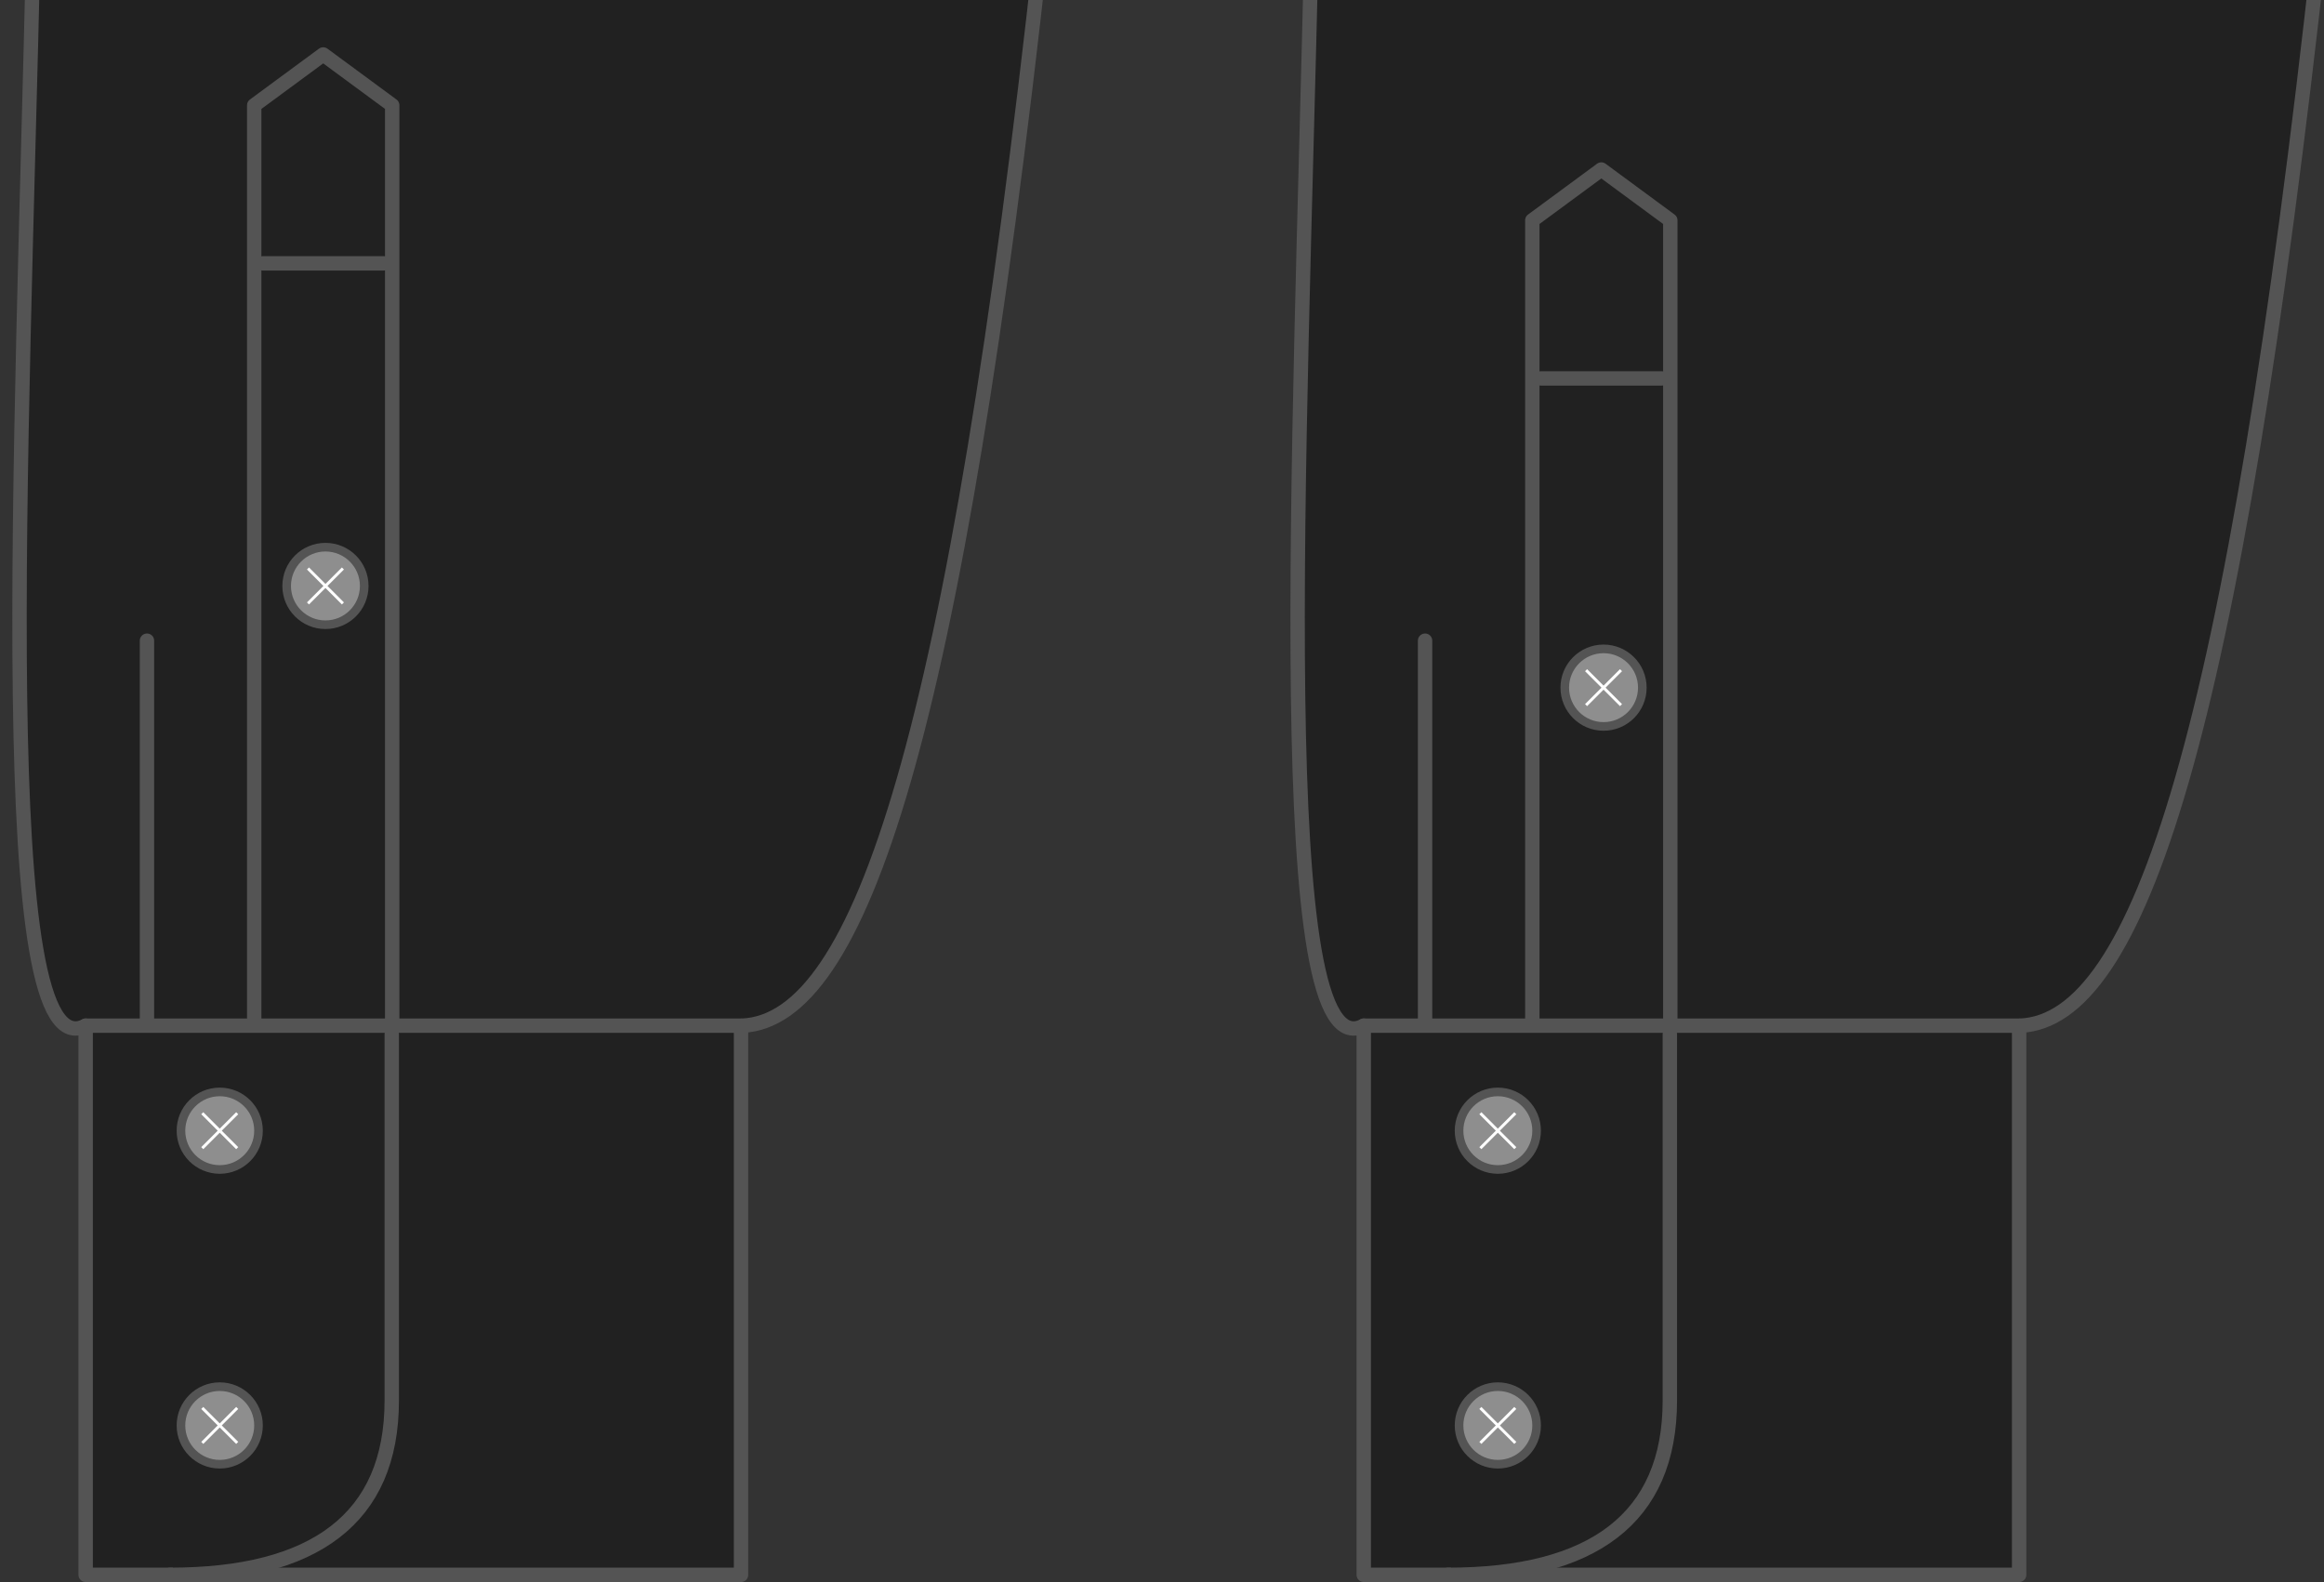 <?xml version="1.0" encoding="UTF-8" standalone="no"?>
<!-- Created with Inkscape (http://www.inkscape.org/) -->

<svg
   xmlns:dc="http://purl.org/dc/elements/1.1/"
   xmlns:cc="http://creativecommons.org/ns#"
   xmlns:rdf="http://www.w3.org/1999/02/22-rdf-syntax-ns#"
   xmlns:svg="http://www.w3.org/2000/svg"
   xmlns="http://www.w3.org/2000/svg"
   xmlns:sodipodi="http://sodipodi.sourceforge.net/DTD/sodipodi-0.dtd"
   xmlns:inkscape="http://www.inkscape.org/namespaces/inkscape"
   width="807.857"
   height="550"
   id="svg28946"
   version="1.1"
   inkscape:version="0.47 r22583"
   sodipodi:docname="sleeveplacketwidth.svg">
  <rect width="100%" height="100%" fill="#333333" stroke="none"/>
  <defs
     id="defs28948" />
  <sodipodi:namedview
     id="base"
     pagecolor="#ffffff"
     bordercolor="#666666"
     borderopacity="1.0"
     inkscape:pageopacity="0.0"
     inkscape:pageshadow="2"
     inkscape:zoom="0.989949"
     inkscape:cx="183.972"
     inkscape:cy="387.006"
     inkscape:document-units="px"
     inkscape:current-layer="g31120"
     showgrid="false"
     inkscape:window-width="1832"
     inkscape:window-height="1057"
     inkscape:window-x="-8"
     inkscape:window-y="-8"
     inkscape:window-maximized="0" />
  <g
     transform="translate(387.186,-67.593)"
     id="g31277">
    <path
       style="fill:#212121;fill-opacity:1;stroke:#545454;stroke-width:5;stroke-linecap:round;stroke-linejoin:round;stroke-miterlimit:4;stroke-opacity:1;stroke-dasharray:none;stroke-dashoffset:0"
       d="M 315.168,424.174 C 356.139,422.28 388.946,324.179 419.213,48.523 L 68.69,48.523 C 64.676,226.617 54.264,441.405 86.873,424.174"
       id="path31279"
       sodipodi:nodetypes="cccc" />
    <path
       style="fill:#212121;fill-opacity:1;stroke:#545454;stroke-width:5;stroke-linecap:round;stroke-linejoin:round;stroke-miterlimit:4;stroke-opacity:1;stroke-dasharray:none;stroke-dashoffset:0"
       d="M 108.188,290.329 108.188,425.184"
       id="path31281" />
    <path
       style="fill:#212121;fill-opacity:1;stroke:#545454;stroke-width:5;stroke-linecap:round;stroke-linejoin:round;stroke-miterlimit:4;stroke-opacity:1;stroke-dasharray:none;stroke-dashoffset:0"
       d="M 193.436,429.188 193.436,144.196 169.452,126.528 145.468,144.196 145.468,424.188"
       id="path31283"
       sodipodi:nodetypes="ccccs" />
    <g
       id="g31285"
       transform="matrix(0.429,0,0,0.429,-45.438,249.146)">
      <circle
         d="M 5,0 C 5,2.761 2.761,5 0,5 -2.761,5 -5,2.761 -5,0 -5,-2.761 -2.761,-5 0,-5 2.761,-5 5,-2.761 5,0 z"
         r="5"
         cy="0"
         cx="0"
         id="circle31287"
         sodipodi:cx="0"
         sodipodi:cy="0"
         sodipodi:rx="5"
         sodipodi:ry="5"
         style="fill:#545454;fill-opacity:1;stroke:none"
         transform="matrix(6.983,0,0,6.983,502.722,134.062)" />
      <circle
         d="M 4,0 C 4,2.209 2.209,4 0,4 -2.209,4 -4,2.209 -4,0 -4,-2.209 -2.209,-4 0,-4 2.209,-4 4,-2.209 4,0 z"
         r="4"
         cy="0"
         cx="0"
         id="circle31289"
         sodipodi:cx="0"
         sodipodi:cy="0"
         sodipodi:rx="4"
         sodipodi:ry="4"
         style="fill:#8e8e8e;fill-opacity:1;stroke:none"
         transform="matrix(6.983,0,0,6.983,502.722,134.062)" />
      <path
         d="M 488.569,119.899 516.875,148.215 M 488.569,148.215 516.875,119.899"
         style="fill:none;stroke:#ffffff;stroke-width:2.332"
         id="path31291"
         inkscape:connector-curvature="0" />
    </g>
    <rect
       style="fill:#212121;fill-opacity:1;stroke:#545454;stroke-width:5;stroke-linecap:round;stroke-linejoin:round;stroke-miterlimit:4;stroke-opacity:1;stroke-dasharray:none;stroke-dashoffset:0"
       id="rect31293"
       width="227.817"
       height="190.919"
       x="86.873"
       y="424.174" />
    <path
       style="fill:#212121;fill-opacity:1;stroke:#545454;stroke-width:5;stroke-linecap:round;stroke-linejoin:round;stroke-miterlimit:4;stroke-opacity:1;stroke-dasharray:none;stroke-dashoffset:0"
       d="M 193.277,427.204 193.277,554.484 C 193.277,595.554 166.331,615.093 116.168,615.093"
       id="path31295"
       sodipodi:nodetypes="ccc" />
    <path
       style="fill:#212121;fill-opacity:1;stroke:#545454;stroke-width:5;stroke-linecap:round;stroke-linejoin:round;stroke-miterlimit:4;stroke-opacity:1;stroke-dasharray:none;stroke-dashoffset:0"
       d="M 148.493,199.148 190.414,199.148"
       id="path31297"
       sodipodi:nodetypes="cc" />
    <g
       transform="matrix(0.429,0,0,0.429,-82.185,403.172)"
       id="g31299">
      <circle
         transform="matrix(6.983,0,0,6.983,502.722,134.062)"
         style="fill:#545454;fill-opacity:1;stroke:none"
         sodipodi:ry="5"
         sodipodi:rx="5"
         sodipodi:cy="0"
         sodipodi:cx="0"
         id="circle31301"
         cx="0"
         cy="0"
         r="5"
         d="M 5,0 C 5,2.761 2.761,5 0,5 -2.761,5 -5,2.761 -5,0 -5,-2.761 -2.761,-5 0,-5 2.761,-5 5,-2.761 5,0 z" />
      <circle
         transform="matrix(6.983,0,0,6.983,502.722,134.062)"
         style="fill:#8e8e8e;fill-opacity:1;stroke:none"
         sodipodi:ry="4"
         sodipodi:rx="4"
         sodipodi:cy="0"
         sodipodi:cx="0"
         id="circle31303"
         cx="0"
         cy="0"
         r="4"
         d="M 4,0 C 4,2.209 2.209,4 0,4 -2.209,4 -4,2.209 -4,0 -4,-2.209 -2.209,-4 0,-4 2.209,-4 4,-2.209 4,0 z" />
      <path
         inkscape:connector-curvature="0"
         id="path31305"
         style="fill:none;stroke:#ffffff;stroke-width:2.332"
         d="M 488.569,119.899 516.875,148.215 M 488.569,148.215 516.875,119.899" />
    </g>
    <g
       id="g31307"
       transform="matrix(0.429,0,0,0.429,-82.185,505.639)">
      <circle
         d="M 5,0 C 5,2.761 2.761,5 0,5 -2.761,5 -5,2.761 -5,0 -5,-2.761 -2.761,-5 0,-5 2.761,-5 5,-2.761 5,0 z"
         r="5"
         cy="0"
         cx="0"
         id="circle31309"
         sodipodi:cx="0"
         sodipodi:cy="0"
         sodipodi:rx="5"
         sodipodi:ry="5"
         style="fill:#545454;fill-opacity:1;stroke:none"
         transform="matrix(6.983,0,0,6.983,502.722,134.062)" />
      <circle
         d="M 4,0 C 4,2.209 2.209,4 0,4 -2.209,4 -4,2.209 -4,0 -4,-2.209 -2.209,-4 0,-4 2.209,-4 4,-2.209 4,0 z"
         r="4"
         cy="0"
         cx="0"
         id="circle31311"
         sodipodi:cx="0"
         sodipodi:cy="0"
         sodipodi:rx="4"
         sodipodi:ry="4"
         style="fill:#8e8e8e;fill-opacity:1;stroke:none"
         transform="matrix(6.983,0,0,6.983,502.722,134.062)" />
      <path
         d="M 488.569,119.899 516.875,148.215 M 488.569,148.215 516.875,119.899"
         style="fill:none;stroke:#ffffff;stroke-width:2.332"
         id="path31313"
         inkscape:connector-curvature="0" />
    </g>
  </g>
  <g
     id="g31120"
     transform="translate(-57.099,-67.593)">
    <path
       sodipodi:nodetypes="cccc"
       id="path30941"
       d="M 315.168,424.174 C 356.139,422.28 388.946,324.179 419.213,48.523 L 68.69,48.523 C 64.676,226.617 54.264,441.405 86.873,424.174"
       style="fill:#212121;fill-opacity:1;stroke:#545454;stroke-width:5;stroke-linecap:round;stroke-linejoin:round;stroke-miterlimit:4;stroke-opacity:1;stroke-dasharray:none;stroke-dashoffset:0" />
    <path
       id="path30945"
       d="M 108.188,290.329 108.188,425.184"
       style="fill:#212121;fill-opacity:1;stroke:#545454;stroke-width:5;stroke-linecap:round;stroke-linejoin:round;stroke-miterlimit:4;stroke-opacity:1;stroke-dasharray:none;stroke-dashoffset:0" />
    <path
       sodipodi:nodetypes="ccccs"
       id="path30947"
       d="M 193.436,429.188 193.436,104.196 169.452,86.528 145.468,104.196 145.468,424.188"
       style="fill:#212121;fill-opacity:1;stroke:#545454;stroke-width:5;stroke-linecap:round;stroke-linejoin:round;stroke-miterlimit:4;stroke-opacity:1;stroke-dasharray:none;stroke-dashoffset:0" />
    <g
       transform="matrix(0.429,0,0,0.429,-45.438,213.791)"
       id="g30897">
      <circle
         transform="matrix(6.983,0,0,6.983,502.722,134.062)"
         style="fill:#545454;fill-opacity:1;stroke:none"
         sodipodi:ry="5"
         sodipodi:rx="5"
         sodipodi:cy="0"
         sodipodi:cx="0"
         id="circle30891"
         cx="0"
         cy="0"
         r="5"
         d="M 5,0 C 5,2.761 2.761,5 0,5 -2.761,5 -5,2.761 -5,0 -5,-2.761 -2.761,-5 0,-5 2.761,-5 5,-2.761 5,0 z" />
      <circle
         transform="matrix(6.983,0,0,6.983,502.722,134.062)"
         style="fill:#8e8e8e;fill-opacity:1;stroke:none"
         sodipodi:ry="4"
         sodipodi:rx="4"
         sodipodi:cy="0"
         sodipodi:cx="0"
         id="circle30895"
         cx="0"
         cy="0"
         r="4"
         d="M 4,0 C 4,2.209 2.209,4 0,4 -2.209,4 -4,2.209 -4,0 -4,-2.209 -2.209,-4 0,-4 2.209,-4 4,-2.209 4,0 z" />
      <path
         inkscape:connector-curvature="0"
         id="path30893"
         style="fill:none;stroke:#ffffff;stroke-width:2.332"
         d="M 488.569,119.899 516.875,148.215 M 488.569,148.215 516.875,119.899" />
    </g>
    <rect
       y="424.174"
       x="86.873"
       height="190.919"
       width="227.817"
       id="rect30939"
       style="fill:#212121;fill-opacity:1;stroke:#545454;stroke-width:5;stroke-linecap:round;stroke-linejoin:round;stroke-miterlimit:4;stroke-opacity:1;stroke-dasharray:none;stroke-dashoffset:0" />
    <path
       sodipodi:nodetypes="ccc"
       id="path30943"
       d="M 193.277,427.204 193.277,554.484 C 193.277,595.554 166.331,615.093 116.168,615.093"
       style="fill:#212121;fill-opacity:1;stroke:#545454;stroke-width:5;stroke-linecap:round;stroke-linejoin:round;stroke-miterlimit:4;stroke-opacity:1;stroke-dasharray:none;stroke-dashoffset:0" />
    <path
       sodipodi:nodetypes="cc"
       id="path30952"
       d="M 148.493,159.148 190.414,159.148"
       style="fill:#212121;fill-opacity:1;stroke:#545454;stroke-width:5;stroke-linecap:round;stroke-linejoin:round;stroke-miterlimit:4;stroke-opacity:1;stroke-dasharray:none;stroke-dashoffset:0" />
    <g
       id="g31104"
       transform="matrix(0.429,0,0,0.429,-82.185,403.172)">
      <circle
         d="M 5,0 C 5,2.761 2.761,5 0,5 -2.761,5 -5,2.761 -5,0 -5,-2.761 -2.761,-5 0,-5 2.761,-5 5,-2.761 5,0 z"
         r="5"
         cy="0"
         cx="0"
         id="circle31106"
         sodipodi:cx="0"
         sodipodi:cy="0"
         sodipodi:rx="5"
         sodipodi:ry="5"
         style="fill:#545454;fill-opacity:1;stroke:none"
         transform="matrix(6.983,0,0,6.983,502.722,134.062)" />
      <circle
         d="M 4,0 C 4,2.209 2.209,4 0,4 -2.209,4 -4,2.209 -4,0 -4,-2.209 -2.209,-4 0,-4 2.209,-4 4,-2.209 4,0 z"
         r="4"
         cy="0"
         cx="0"
         id="circle31108"
         sodipodi:cx="0"
         sodipodi:cy="0"
         sodipodi:rx="4"
         sodipodi:ry="4"
         style="fill:#8e8e8e;fill-opacity:1;stroke:none"
         transform="matrix(6.983,0,0,6.983,502.722,134.062)" />
      <path
         d="M 488.569,119.899 516.875,148.215 M 488.569,148.215 516.875,119.899"
         style="fill:none;stroke:#ffffff;stroke-width:2.332"
         id="path31110"
         inkscape:connector-curvature="0" />
    </g>
    <g
       transform="matrix(0.429,0,0,0.429,-82.185,505.639)"
       id="g31112">
      <circle
         transform="matrix(6.983,0,0,6.983,502.722,134.062)"
         style="fill:#545454;fill-opacity:1;stroke:none"
         sodipodi:ry="5"
         sodipodi:rx="5"
         sodipodi:cy="0"
         sodipodi:cx="0"
         id="circle31114"
         cx="0"
         cy="0"
         r="5"
         d="M 5,0 C 5,2.761 2.761,5 0,5 -2.761,5 -5,2.761 -5,0 -5,-2.761 -2.761,-5 0,-5 2.761,-5 5,-2.761 5,0 z" />
      <circle
         transform="matrix(6.983,0,0,6.983,502.722,134.062)"
         style="fill:#8e8e8e;fill-opacity:1;stroke:none"
         sodipodi:ry="4"
         sodipodi:rx="4"
         sodipodi:cy="0"
         sodipodi:cx="0"
         id="circle31116"
         cx="0"
         cy="0"
         r="4"
         d="M 4,0 C 4,2.209 2.209,4 0,4 -2.209,4 -4,2.209 -4,0 -4,-2.209 -2.209,-4 0,-4 2.209,-4 4,-2.209 4,0 z" />
      <path
         inkscape:connector-curvature="0"
         id="path31118"
         style="fill:none;stroke:#ffffff;stroke-width:2.332"
         d="M 488.569,119.899 516.875,148.215 M 488.569,148.215 516.875,119.899" />
    </g>
  </g>
</svg>
